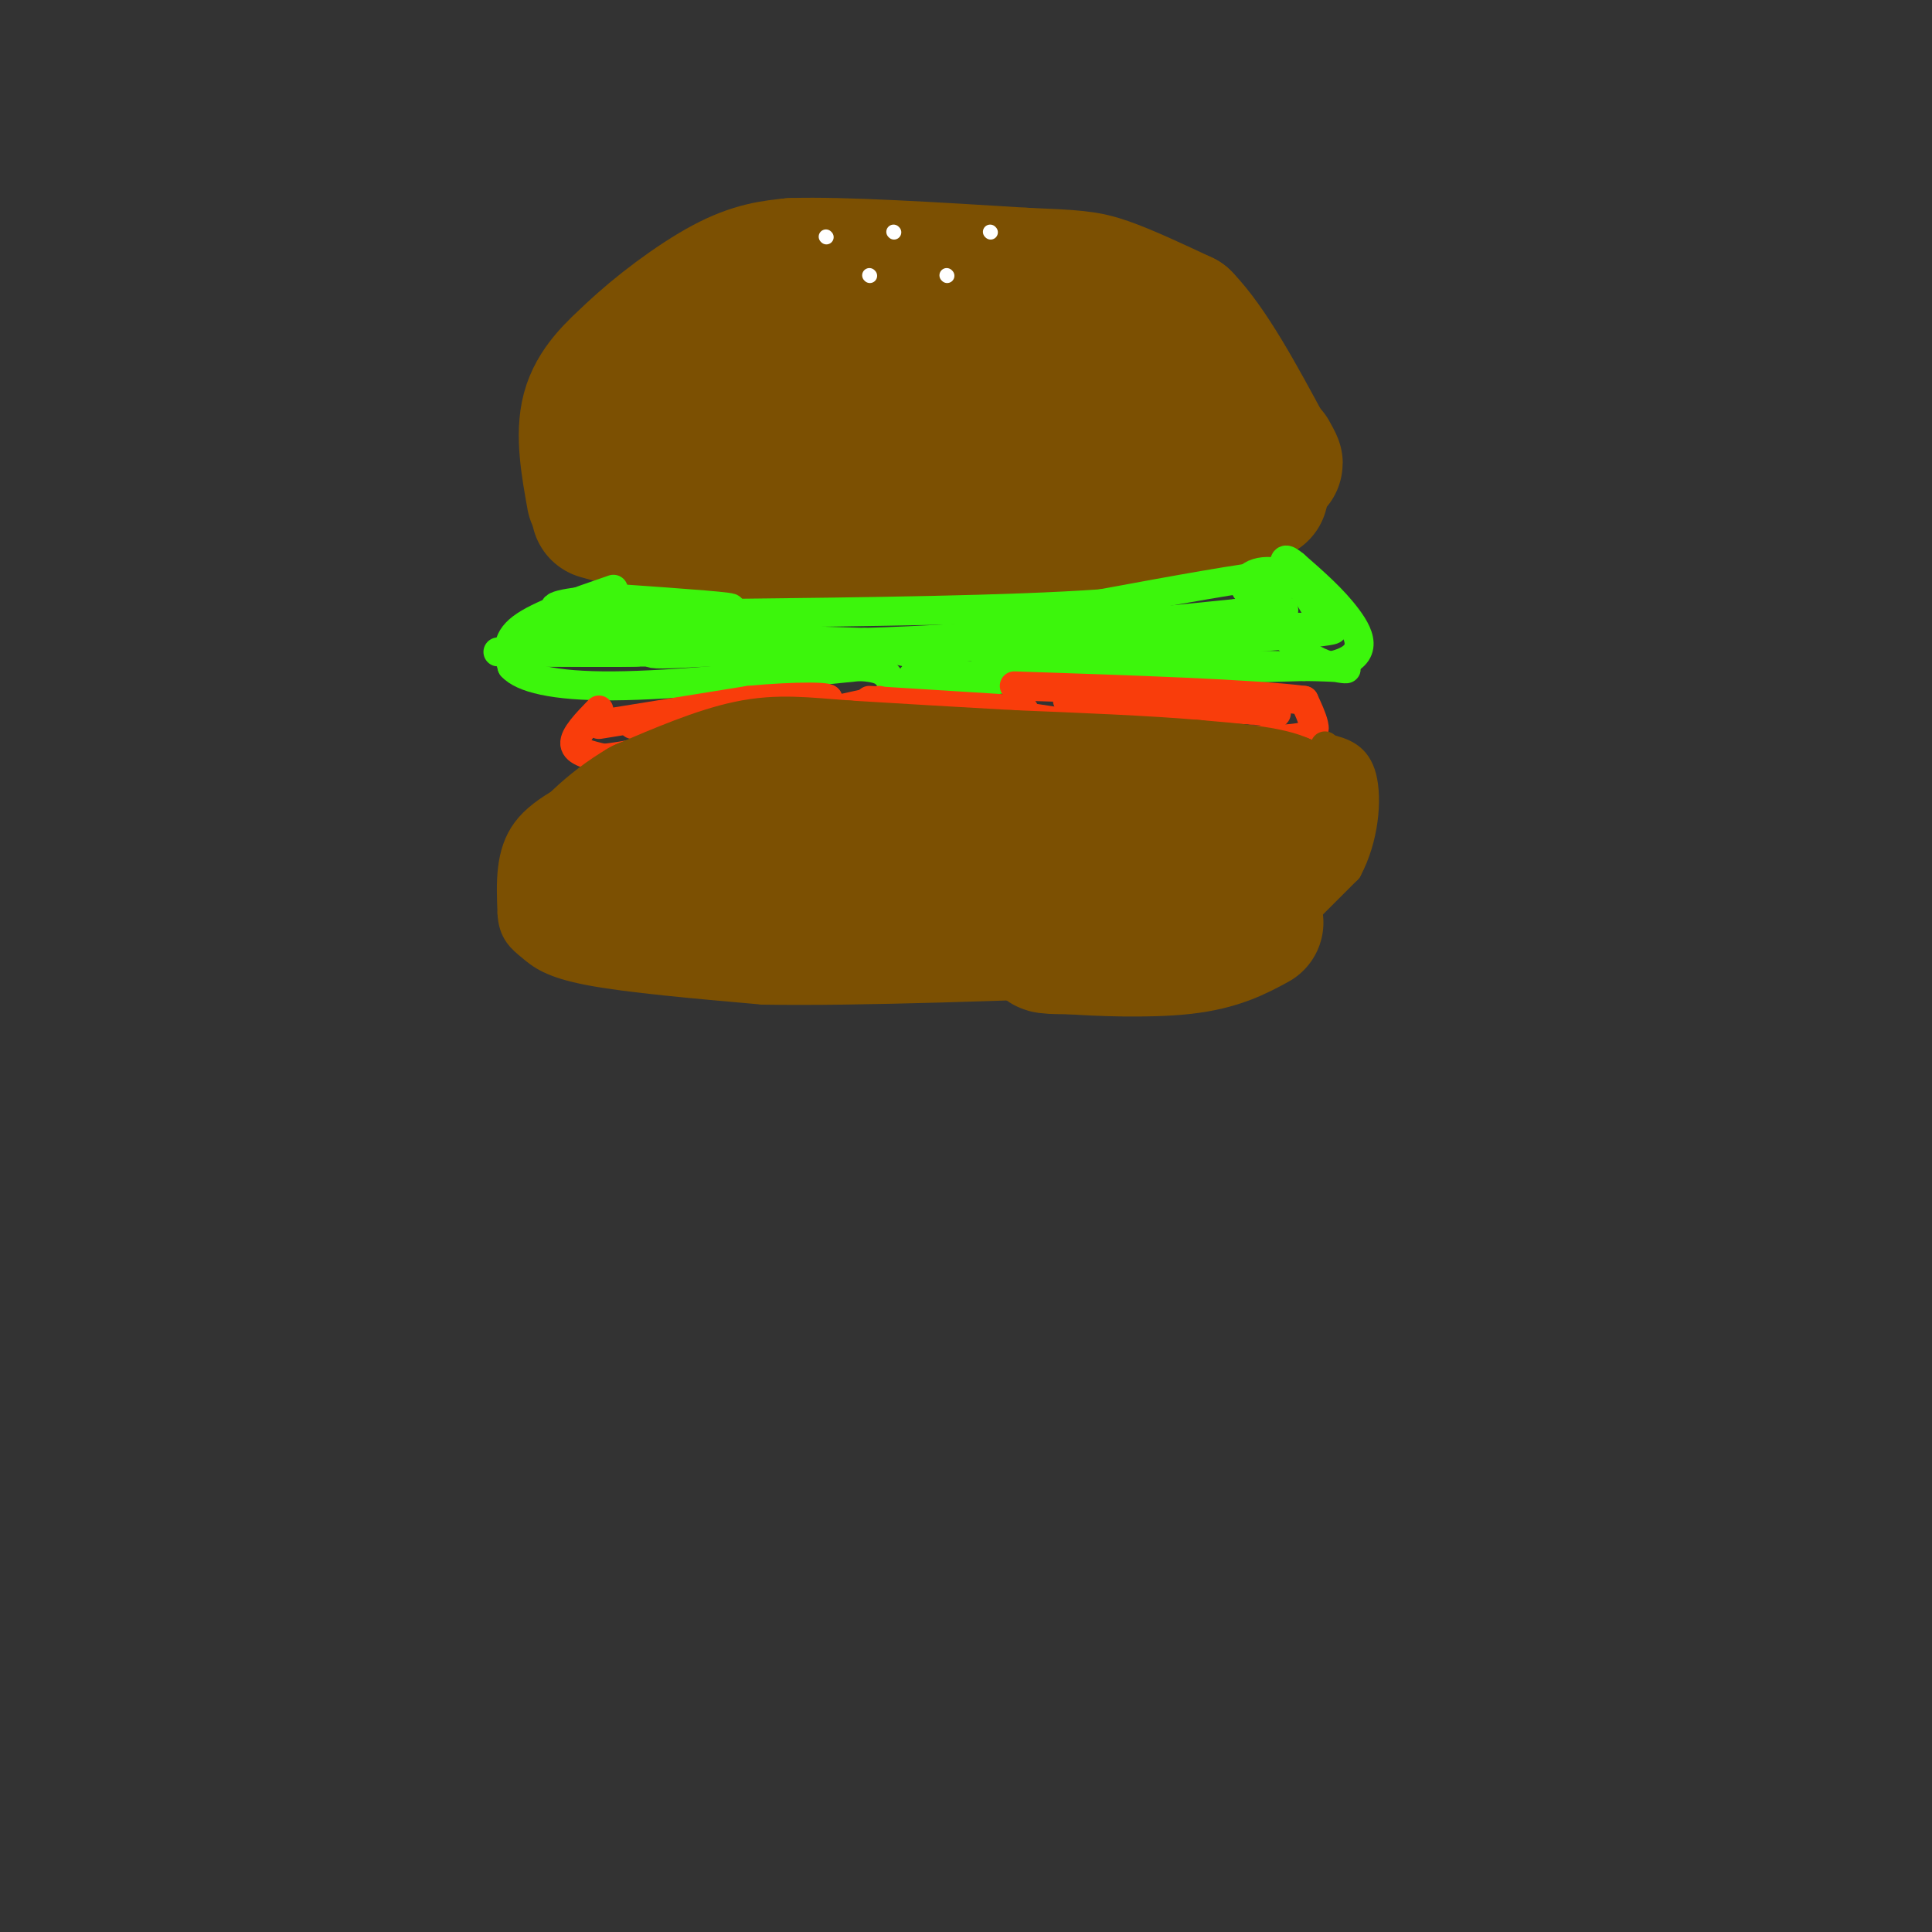 <svg viewBox='0 0 400 400' version='1.1' xmlns='http://www.w3.org/2000/svg' xmlns:xlink='http://www.w3.org/1999/xlink'><rect x="0" y="0" width="400" height="400" fill="#333333" stroke="none"/><g fill='none' stroke='rgb(124,80,2)' stroke-width='28' stroke-linecap='round' stroke-linejoin='round'><path d='M124,106c7.667,2.167 15.333,4.333 30,5c14.667,0.667 36.333,-0.167 58,-1'/><path d='M212,110c17.833,-1.500 33.417,-4.750 49,-8'/><path d='M123,103c-1.167,-6.500 -2.333,-13.000 -1,-18c1.333,-5.000 5.167,-8.500 9,-12'/><path d='M131,73c5.000,-4.800 13.000,-10.800 19,-14c6.000,-3.200 10.000,-3.600 14,-4'/><path d='M164,55c10.333,-0.333 29.167,0.833 48,2'/><path d='M212,57c10.533,0.444 12.867,0.556 17,2c4.133,1.444 10.067,4.222 16,7'/><path d='M245,66c5.500,5.667 11.250,16.333 17,27'/><path d='M262,93c3.000,4.667 2.000,2.833 1,1'/><path d='M254,87c-5.976,-2.083 -11.952,-4.167 -27,-5c-15.048,-0.833 -39.167,-0.417 -39,-1c0.167,-0.583 24.619,-2.167 30,-3c5.381,-0.833 -8.310,-0.917 -22,-1'/><path d='M196,77c-13.049,0.394 -34.673,1.879 -37,1c-2.327,-0.879 14.643,-4.121 22,-6c7.357,-1.879 5.102,-2.394 -4,0c-9.102,2.394 -25.051,7.697 -41,13'/><path d='M136,85c-3.587,3.632 7.946,6.211 27,7c19.054,0.789 45.630,-0.211 45,-1c-0.630,-0.789 -28.466,-1.368 -38,-3c-9.534,-1.632 -0.767,-4.316 8,-7'/><path d='M178,81c3.439,-1.472 8.037,-1.651 6,-3c-2.037,-1.349 -10.709,-3.867 -16,-5c-5.291,-1.133 -7.202,-0.881 -9,0c-1.798,0.881 -3.484,2.391 -4,4c-0.516,1.609 0.138,3.317 6,6c5.862,2.683 16.931,6.342 28,10'/><path d='M189,93c8.500,1.333 15.750,-0.333 23,-2'/></g>
<g fill='none' stroke='rgb(255,255,255)' stroke-width='3' stroke-linecap='round' stroke-linejoin='round'><path d='M171,49c0.000,0.000 0.100,0.100 0.1,0.1'/><path d='M180,57c0.000,0.000 0.100,0.100 0.1,0.1'/><path d='M185,48c0.000,0.000 0.100,0.100 0.1,0.1'/><path d='M196,57c0.000,0.000 0.100,0.100 0.1,0.1'/><path d='M205,48c0.000,0.000 0.100,0.100 0.1,0.1'/></g>
<g fill='none' stroke='rgb(60,246,12)' stroke-width='6' stroke-linecap='round' stroke-linejoin='round'><path d='M127,122c-7.750,2.667 -15.500,5.333 -19,8c-3.500,2.667 -2.750,5.333 -2,8'/><path d='M106,138c2.089,2.311 8.311,4.089 21,4c12.689,-0.089 31.844,-2.044 51,-4'/><path d='M178,138c8.378,0.444 3.822,3.556 10,4c6.178,0.444 23.089,-1.778 40,-4'/><path d='M228,138c14.500,-0.667 30.750,-0.333 47,0'/><path d='M275,138c8.689,-1.733 6.911,-6.067 4,-10c-2.911,-3.933 -6.956,-7.467 -11,-11'/><path d='M268,117c-2.167,-1.833 -2.083,-0.917 -2,0'/><path d='M111,131c0.000,0.000 68.000,2.000 68,2'/><path d='M179,133c24.167,-0.667 50.583,-3.333 77,-6'/><path d='M256,127c13.711,-0.978 9.489,-0.422 8,-1c-1.489,-0.578 -0.244,-2.289 1,-4'/><path d='M265,122c0.000,-1.167 -0.500,-2.083 -1,-3'/><path d='M264,119c-6.167,0.500 -21.083,3.250 -36,6'/><path d='M228,125c-19.000,1.333 -48.500,1.667 -78,2'/><path d='M150,127c-16.667,0.167 -19.333,-0.417 -22,-1'/><path d='M128,126c2.667,-0.067 20.333,0.267 23,0c2.667,-0.267 -9.667,-1.133 -22,-2'/><path d='M129,124c-7.467,0.044 -15.133,1.156 -14,2c1.133,0.844 11.067,1.422 21,2'/><path d='M136,128c-2.968,1.321 -20.888,3.622 -21,5c-0.112,1.378 17.585,1.833 17,2c-0.585,0.167 -19.453,0.048 -26,0c-6.547,-0.048 -0.774,-0.024 5,0'/><path d='M111,135c8.833,0.000 28.417,0.000 48,0'/><path d='M159,135c-1.289,-0.533 -28.511,-1.867 -32,-3c-3.489,-1.133 16.756,-2.067 37,-3'/><path d='M164,129c-2.378,0.956 -26.822,4.844 -29,6c-2.178,1.156 17.911,-0.422 38,-2'/><path d='M173,133c11.600,0.711 21.600,3.489 24,5c2.400,1.511 -2.800,1.756 -8,2'/><path d='M189,140c12.167,0.000 46.583,-1.000 81,-2'/><path d='M270,138c13.933,0.133 8.267,1.467 3,-1c-5.267,-2.467 -10.133,-8.733 -15,-15'/><path d='M258,122c-0.911,-3.444 4.311,-4.556 8,-3c3.689,1.556 5.844,5.778 8,10'/><path d='M274,129c-6.500,2.667 -26.750,4.333 -47,6'/><path d='M227,135c-14.600,1.067 -27.600,0.733 -22,0c5.600,-0.733 29.800,-1.867 54,-3'/><path d='M259,132c13.644,-0.911 20.756,-1.689 15,-2c-5.756,-0.311 -24.378,-0.156 -43,0'/><path d='M231,130c-13.333,0.833 -25.167,2.917 -37,5'/></g>
<g fill='none' stroke='rgb(249,61,11)' stroke-width='6' stroke-linecap='round' stroke-linejoin='round'><path d='M124,147c-2.583,2.667 -5.167,5.333 -5,7c0.167,1.667 3.083,2.333 6,3'/><path d='M125,157c6.667,-0.667 20.333,-3.833 34,-7'/><path d='M159,150c9.500,-2.000 16.250,-3.500 23,-5'/><path d='M124,150c0.000,0.000 31.000,-5.000 31,-5'/><path d='M155,145c9.756,-0.956 18.644,-0.844 16,0c-2.644,0.844 -16.822,2.422 -31,4'/><path d='M140,149c-6.667,0.833 -7.833,0.917 -9,1'/><path d='M168,147c0.000,0.000 5.000,0.000 5,0'/><path d='M203,147c0.000,0.000 33.000,5.000 33,5'/><path d='M236,152c11.512,1.119 23.792,1.417 30,1c6.208,-0.417 6.345,-1.548 6,-3c-0.345,-1.452 -1.173,-3.226 -2,-5'/><path d='M270,145c-10.333,-1.333 -35.167,-2.167 -60,-3'/><path d='M221,145c0.000,0.000 38.000,2.000 38,2'/><path d='M259,147c7.000,0.500 5.500,0.750 4,1'/><path d='M180,145c0.000,0.000 32.000,2.000 32,2'/></g>
<g fill='none' stroke='rgb(124,80,2)' stroke-width='6' stroke-linecap='round' stroke-linejoin='round'><path d='M127,161c-7.250,3.167 -14.500,6.333 -18,11c-3.500,4.667 -3.250,10.833 -3,17'/><path d='M106,189c0.155,3.964 2.042,5.375 4,7c1.958,1.625 3.988,3.464 12,5c8.012,1.536 22.006,2.768 36,4'/><path d='M158,205c19.667,0.333 50.833,-0.833 82,-2'/><path d='M240,203c17.156,-1.156 19.044,-3.044 23,-7c3.956,-3.956 9.978,-9.978 16,-16'/><path d='M279,180c3.467,-6.444 4.133,-14.556 3,-19c-1.133,-4.444 -4.067,-5.222 -7,-6'/><path d='M275,155c-1.167,-1.000 -0.583,-0.500 0,0'/></g>
<g fill='none' stroke='rgb(124,80,2)' stroke-width='28' stroke-linecap='round' stroke-linejoin='round'><path d='M131,189c-6.667,0.000 -13.333,0.000 -4,0c9.333,0.000 34.667,0.000 60,0'/><path d='M187,189c18.400,-0.844 34.400,-2.956 44,-5c9.600,-2.044 12.800,-4.022 16,-6'/><path d='M247,178c6.711,-1.733 15.489,-3.067 19,-5c3.511,-1.933 1.756,-4.467 0,-7'/><path d='M266,166c-3.167,-1.667 -11.083,-2.333 -19,-3'/><path d='M247,163c-9.500,-0.833 -23.750,-1.417 -38,-2'/><path d='M209,161c-12.000,-0.667 -23.000,-1.333 -34,-2'/><path d='M175,159c-8.756,-0.667 -13.644,-1.333 -20,0c-6.356,1.333 -14.178,4.667 -22,8'/><path d='M133,167c-6.667,3.881 -12.333,9.583 -14,13c-1.667,3.417 0.667,4.548 3,5c2.333,0.452 4.667,0.226 7,0'/><path d='M129,185c9.440,-3.405 29.542,-11.917 49,-16c19.458,-4.083 38.274,-3.738 33,-2c-5.274,1.738 -34.637,4.869 -64,8'/><path d='M147,175c-13.770,1.445 -16.196,1.057 -17,2c-0.804,0.943 0.014,3.215 15,5c14.986,1.785 44.139,3.081 62,3c17.861,-0.081 24.431,-1.541 31,-3'/><path d='M238,182c10.556,-0.911 21.444,-1.689 20,0c-1.444,1.689 -15.222,5.844 -29,10'/><path d='M229,192c-0.714,1.381 12.000,-0.167 11,0c-1.000,0.167 -15.714,2.048 -21,3c-5.286,0.952 -1.143,0.976 3,1'/><path d='M222,196c4.911,0.378 15.689,0.822 23,0c7.311,-0.822 11.156,-2.911 15,-5'/></g>
</svg>